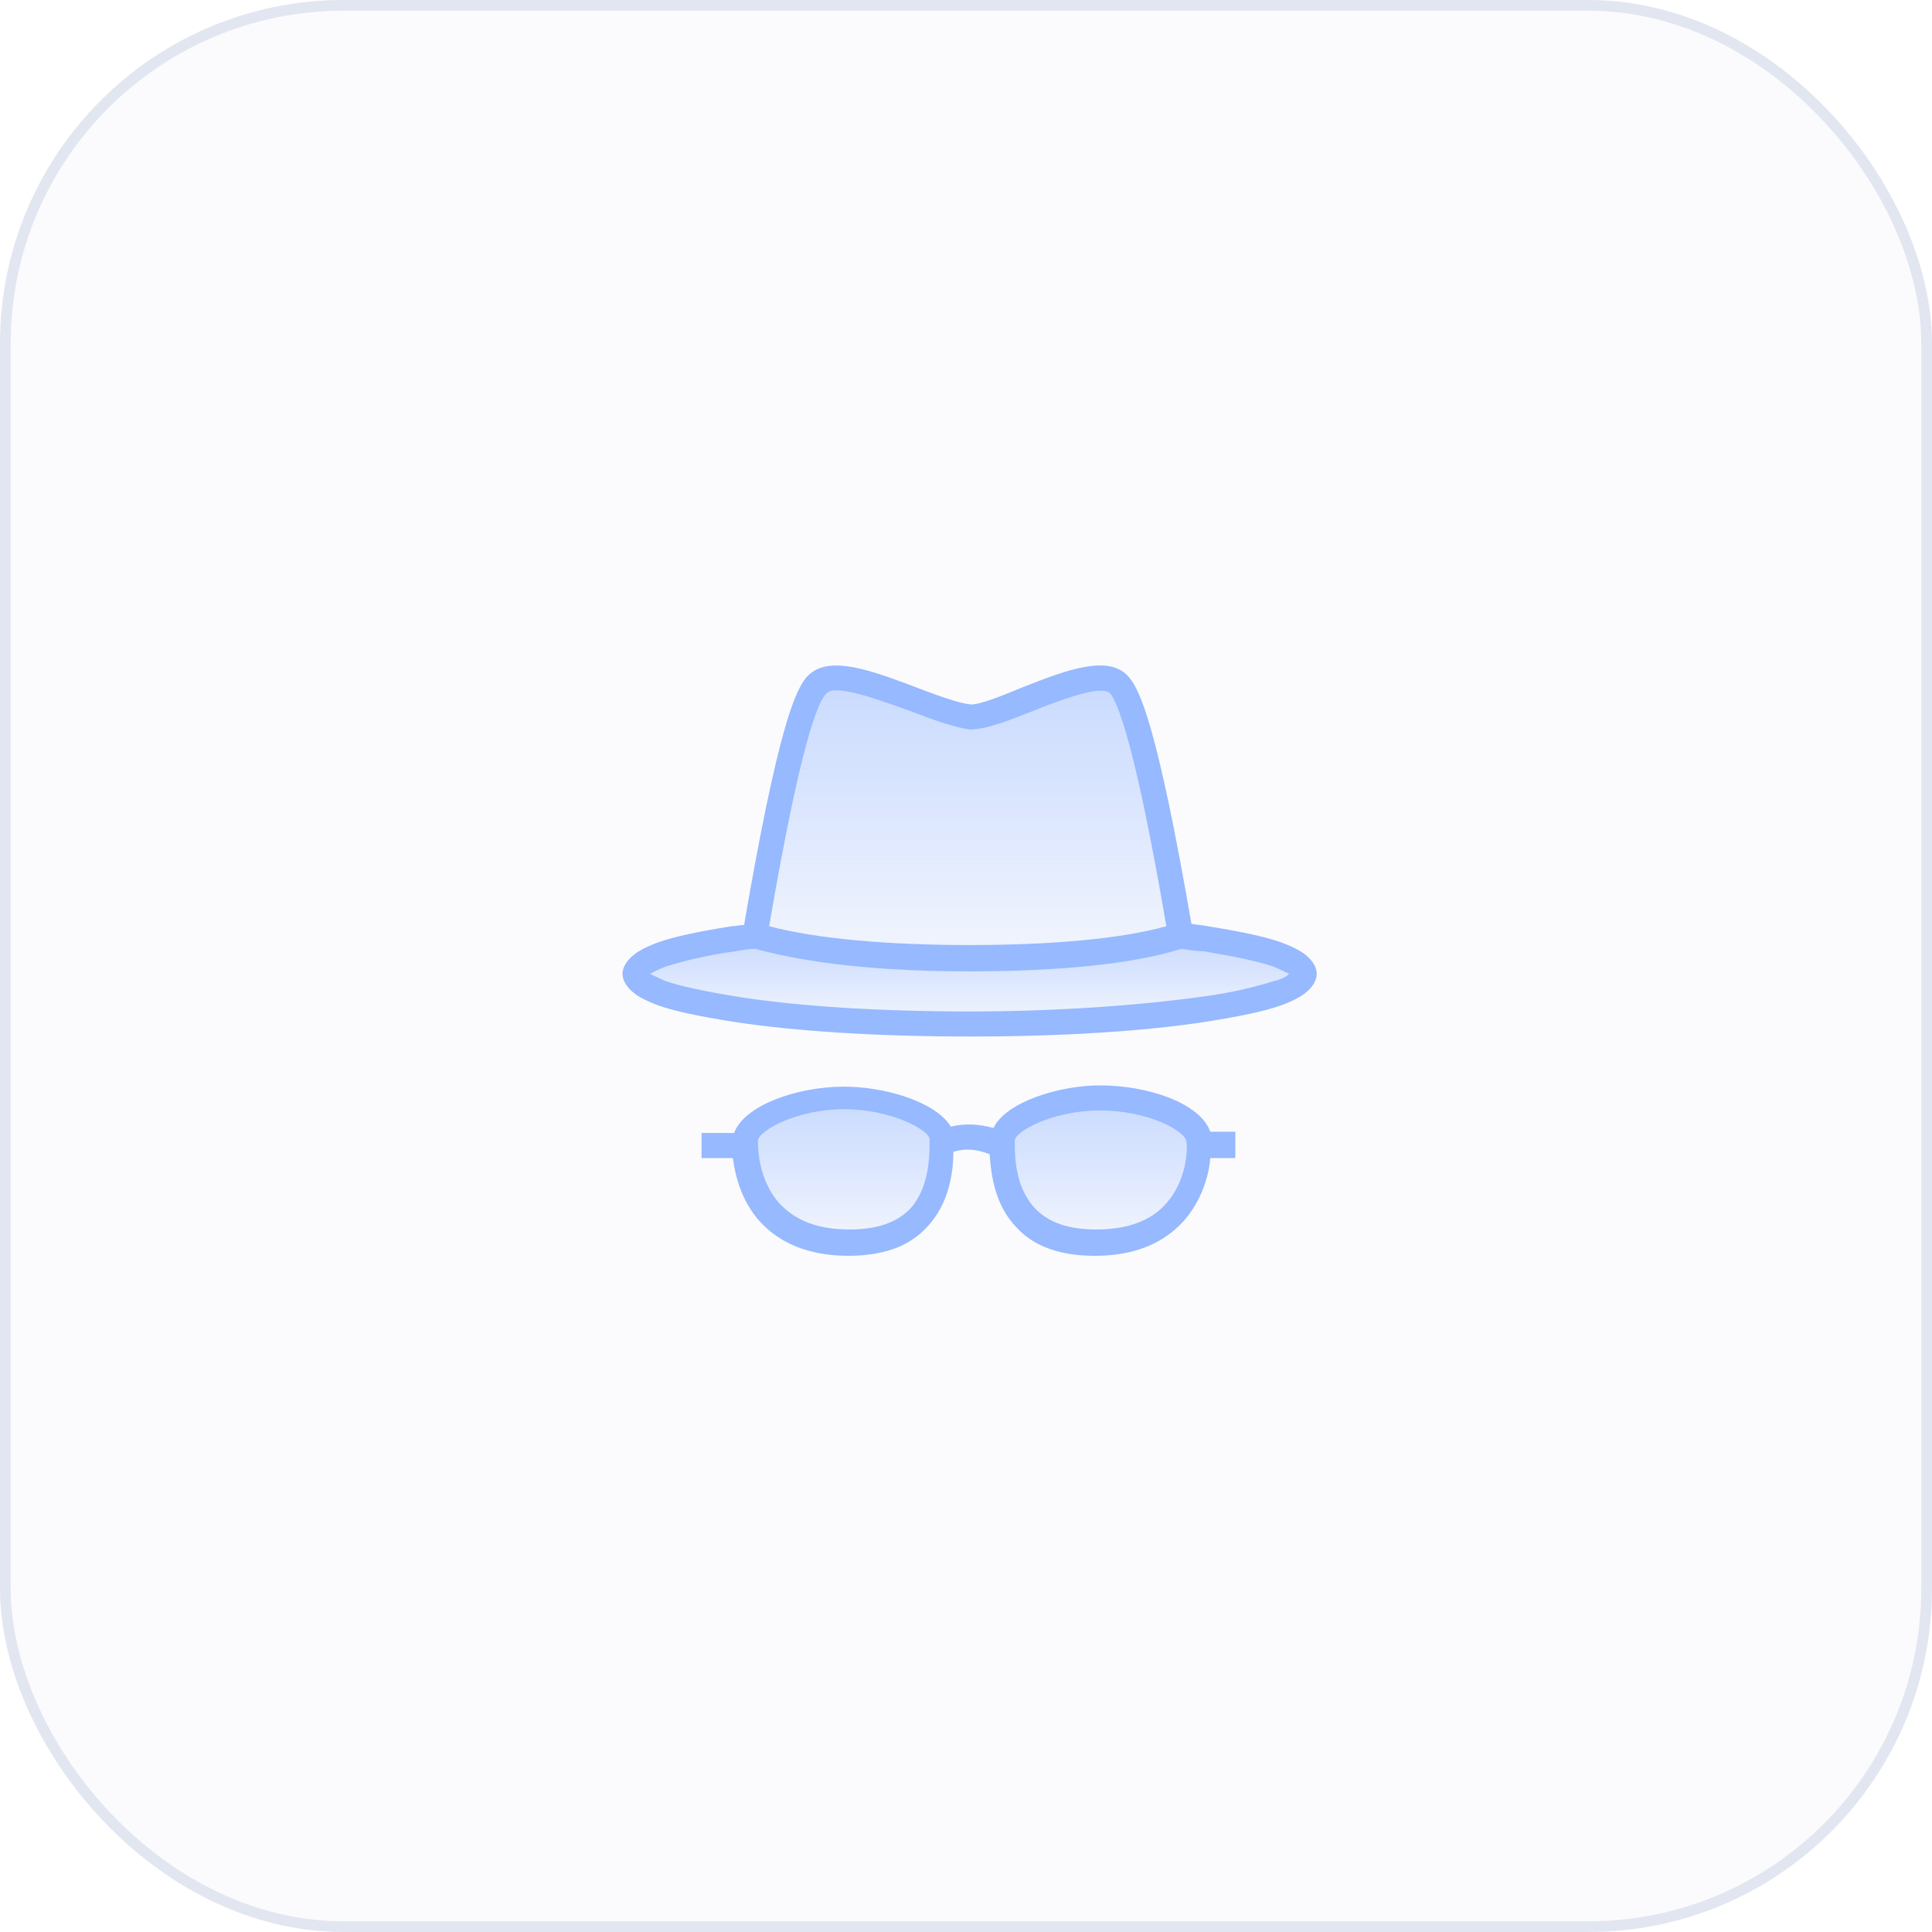 <svg width="180" height="180" viewBox="0 0 180 180" fill="none" xmlns="http://www.w3.org/2000/svg">
<rect x="0.5" y="0.5" width="179" height="179" rx="31.5" fill="#E2E6F1" fill-opacity="0.15" stroke="#E2E6F1"/>
<path fill-rule="evenodd" clip-rule="evenodd" d="M78.67 102.29C82.989 102.29 87.776 104.275 87.776 106.26C87.776 108.244 88.009 115.833 79.137 115.833C70.147 115.833 69.33 108.361 69.564 106.26C69.68 104.041 74.35 102.29 78.67 102.29Z" fill="url(#paint0_linear_467_9554)"/>
<path fill-rule="evenodd" clip-rule="evenodd" d="M102.607 102.29C98.287 102.29 93.501 104.275 93.501 106.26C93.501 108.244 93.267 115.833 102.14 115.833C111.012 115.833 111.946 108.361 111.713 106.26C111.596 104.041 106.926 102.29 102.607 102.29Z" fill="url(#paint1_linear_467_9554)"/>
<path d="M115.209 105.442H112.757C111.823 102.757 106.92 101.123 102.484 101.123C98.748 101.123 93.728 102.64 92.561 105.092C91.276 104.742 89.876 104.625 88.591 104.975C87.191 102.64 82.404 101.24 78.668 101.24C74.232 101.24 69.329 102.991 68.395 105.559H65.359V107.894H68.278C68.511 109.645 69.095 111.863 70.73 113.731C72.597 115.833 75.399 117 79.018 117C82.171 117 84.622 116.183 86.257 114.432C88.475 112.213 88.825 109.061 88.825 107.31C89.992 106.96 91.043 107.077 92.21 107.544C92.327 109.412 92.677 112.33 94.779 114.432C96.413 116.183 98.865 117 102.017 117C105.519 117 108.321 115.949 110.306 113.731C111.94 111.863 112.641 109.528 112.757 107.894H115.092V105.442H115.209ZM84.739 112.68C83.455 113.965 81.587 114.548 79.135 114.548C76.216 114.548 74.115 113.731 72.597 112.097C70.73 109.995 70.613 107.193 70.613 106.26C70.73 105.326 74.232 103.341 78.668 103.341C83.104 103.341 86.607 105.326 86.607 106.143V106.26C86.607 107.66 86.607 110.696 84.739 112.68ZM108.671 112.097C107.27 113.731 105.052 114.548 102.134 114.548C99.682 114.548 97.814 113.965 96.53 112.68C94.545 110.696 94.545 107.66 94.545 106.376V106.26C94.545 105.442 98.048 103.458 102.484 103.458C106.92 103.458 110.422 105.326 110.539 106.376C110.656 107.193 110.539 109.995 108.671 112.097Z" fill="#96B9FF"/>
<path d="M104.23 63.765C102.012 61.43 93.723 66.8 90.338 66.8C86.835 66.45 78.313 61.43 76.095 63.765C74.577 65.399 72.709 73.104 70.258 87.114C74.344 88.398 80.998 89.215 90.221 89.215C99.444 89.215 105.981 88.281 109.834 87.114C107.616 73.104 105.631 65.282 104.23 63.765Z" fill="url(#paint2_linear_467_9554)"/>
<path d="M90.344 95.403C107.505 95.403 121.514 93.301 121.514 90.733C121.514 89.215 116.961 87.931 109.84 87.114C94.663 89.332 86.258 89.332 70.964 87.114C63.843 87.931 59.29 89.332 59.29 90.733C59.173 93.301 73.182 95.403 90.344 95.403Z" fill="url(#paint3_linear_467_9554)"/>
<path fill-rule="evenodd" clip-rule="evenodd" d="M121.509 88.865C121.042 88.514 120.341 88.164 119.407 87.814C117.773 87.23 115.438 86.763 112.519 86.296C112.052 86.179 111.469 86.179 111.002 86.063C107.85 67.851 106.215 64.115 105.048 62.947C103.18 60.963 99.211 62.48 95.358 63.998C93.373 64.815 91.389 65.632 90.455 65.632C89.287 65.516 87.419 64.815 85.552 64.115C81.232 62.48 77.263 60.963 75.278 62.947C74.111 64.115 72.476 67.851 69.324 86.179C68.974 86.179 68.507 86.296 68.157 86.296C65.238 86.763 62.903 87.23 61.269 87.814C60.335 88.164 59.634 88.514 59.167 88.865C58.233 89.565 58 90.266 58 90.732C58 91.199 58.233 91.9 59.167 92.6C59.634 92.951 60.335 93.301 61.269 93.651C62.903 94.235 65.238 94.702 68.157 95.169C74.111 96.103 81.933 96.57 90.338 96.57C98.744 96.57 106.565 96.103 112.519 95.169C115.438 94.702 117.773 94.235 119.407 93.651C120.341 93.301 121.042 92.951 121.509 92.6C122.443 91.9 122.676 91.199 122.676 90.732C122.676 90.266 122.443 89.565 121.509 88.865ZM77.029 64.582C77.846 63.648 82.4 65.399 84.734 66.216C86.836 67.033 88.82 67.734 90.338 67.967C91.856 67.967 93.957 67.15 96.292 66.216C98.627 65.282 102.596 63.765 103.413 64.582C104.114 65.399 105.748 69.252 108.667 86.296C104.464 87.464 98.043 88.047 90.338 88.047C82.633 88.047 76.095 87.464 71.659 86.296C74.578 69.252 76.212 65.282 77.029 64.582ZM118.59 91.433C117.072 91.9 114.854 92.484 112.169 92.834C106.332 93.651 98.627 94.235 90.338 94.235C82.049 94.235 74.344 93.768 68.507 92.834C65.705 92.367 63.487 91.9 62.086 91.433C61.269 91.083 60.802 90.849 60.568 90.732C60.802 90.616 61.152 90.382 62.086 90.032C63.604 89.565 65.822 88.981 68.507 88.631C69.091 88.514 69.791 88.398 70.375 88.398C73.76 89.332 79.831 90.499 90.338 90.499C98.744 90.499 105.631 89.799 110.068 88.398C110.768 88.514 111.585 88.631 112.169 88.631C114.971 89.098 117.189 89.565 118.59 90.032C119.407 90.382 119.874 90.616 120.108 90.732C119.874 90.966 119.524 91.199 118.59 91.433Z" fill="#96B9FF"/>
<defs>
<linearGradient id="paint0_linear_467_9554" x1="78.656" y1="102.277" x2="78.656" y2="115.807" gradientUnits="userSpaceOnUse">
<stop stop-color="#96B9FF" stop-opacity="0.5"/>
<stop offset="1" stop-color="#96B9FF" stop-opacity="0.1"/>
</linearGradient>
<linearGradient id="paint1_linear_467_9554" x1="102.624" y1="102.277" x2="102.624" y2="115.807" gradientUnits="userSpaceOnUse">
<stop stop-color="#96B9FF" stop-opacity="0.5"/>
<stop offset="1" stop-color="#96B9FF" stop-opacity="0.1"/>
</linearGradient>
<linearGradient id="paint2_linear_467_9554" x1="90.051" y1="63.123" x2="90.051" y2="89.165" gradientUnits="userSpaceOnUse">
<stop stop-color="#96B9FF" stop-opacity="0.5"/>
<stop offset="1" stop-color="#96B9FF" stop-opacity="0.1"/>
</linearGradient>
<linearGradient id="paint3_linear_467_9554" x1="90.41" y1="87.106" x2="90.41" y2="95.387" gradientUnits="userSpaceOnUse">
<stop stop-color="#96B9FF" stop-opacity="0.5"/>
<stop offset="1" stop-color="#96B9FF" stop-opacity="0.1"/>
</linearGradient>
</defs>
</svg>
